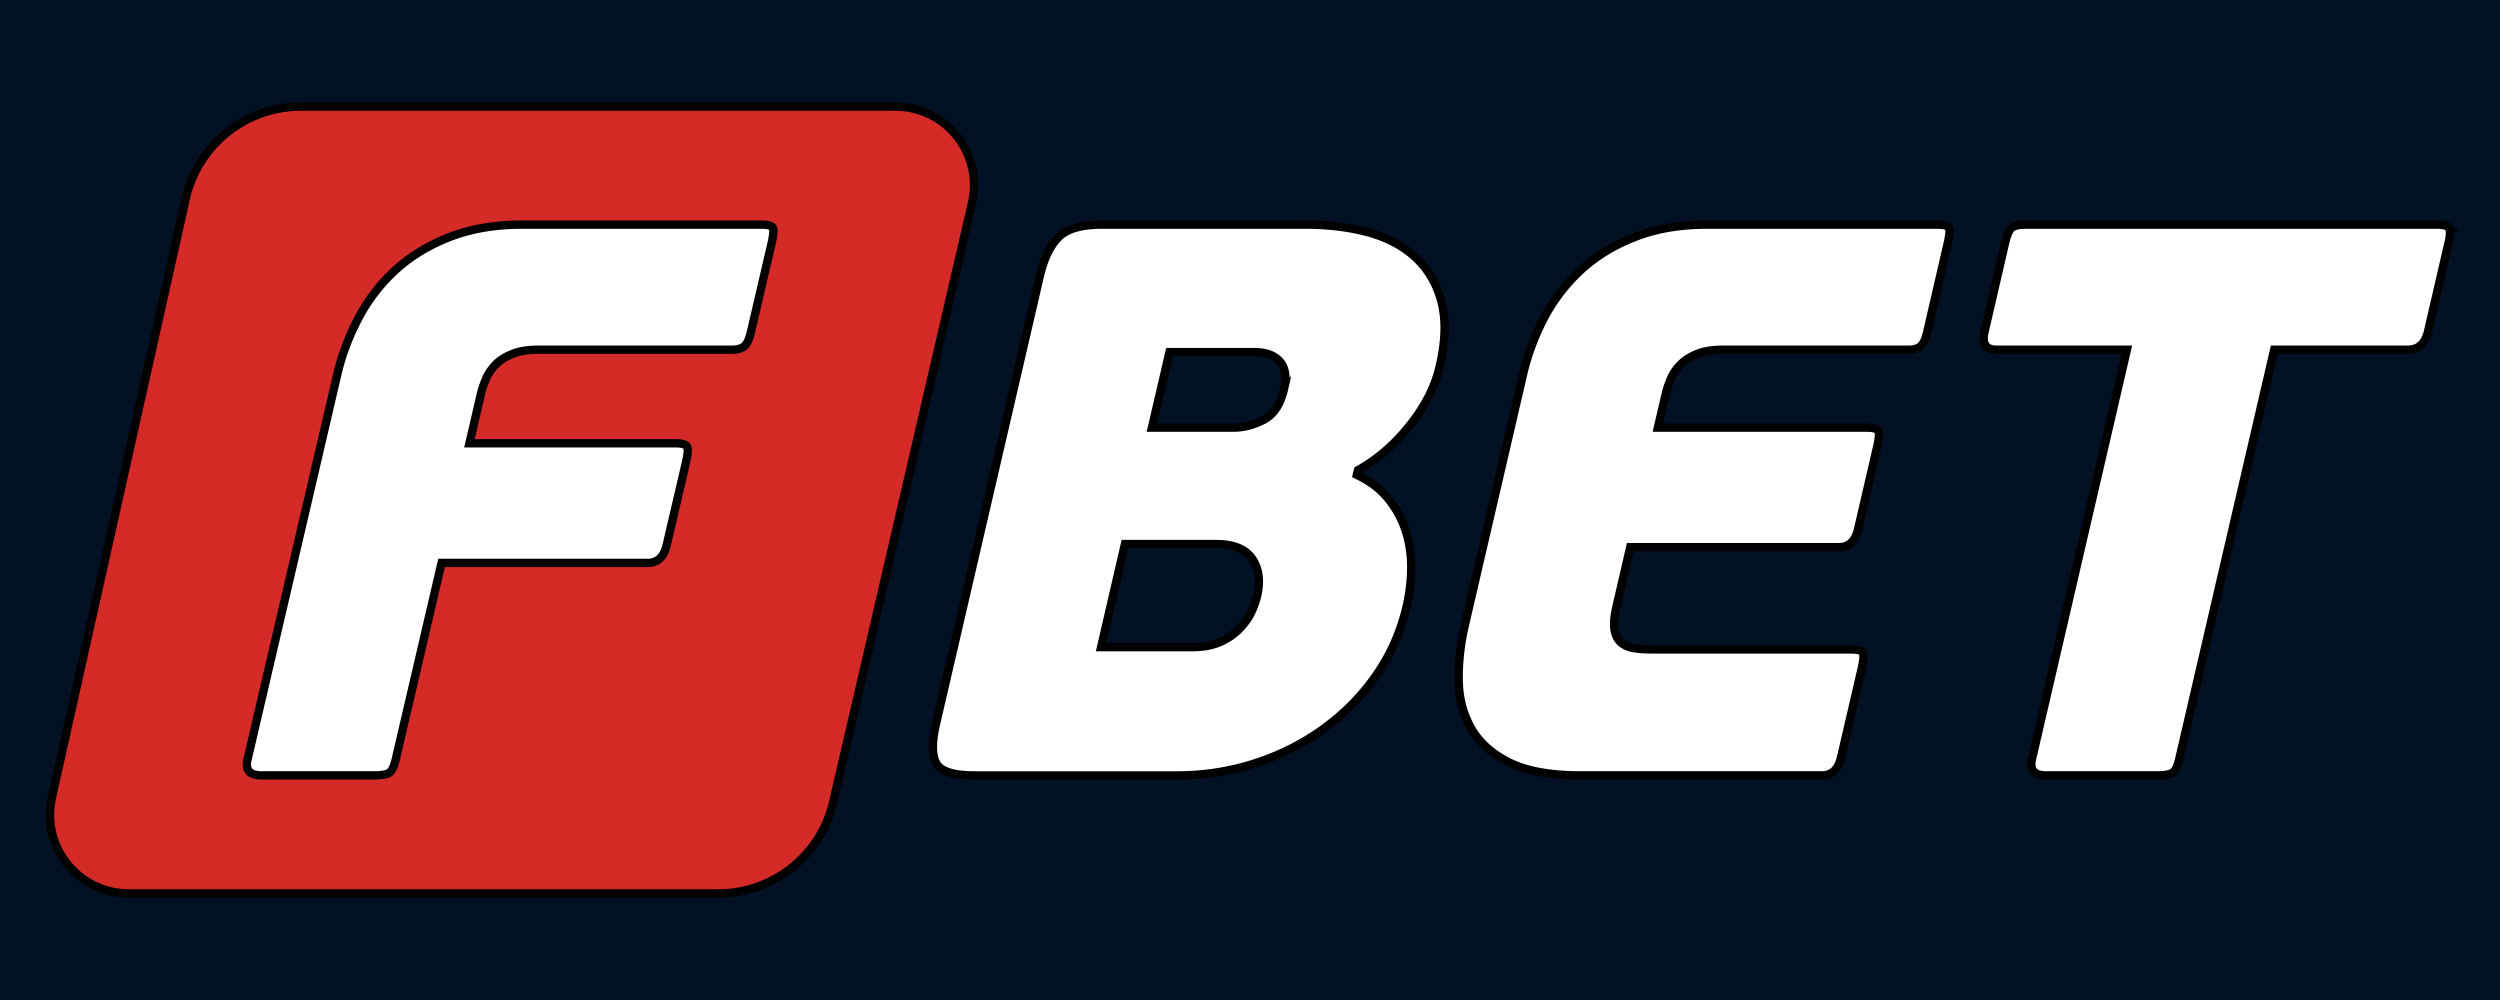 <svg xmlns="http://www.w3.org/2000/svg" width="300" height="120" fill="none" xmlns:v="https://betzillion.org"><path fill="#031125" d="M0 0h300v120H0z"/><g stroke="null"><g fill="#fff"><path d="M169.892 30.919c-1.482-1.383-3.371-2.387-5.653-3.025-2.282-.622-4.838-.941-7.639-.941h-24.317c-2.547 0-4.323.52-5.31 1.564-.995 1.036-1.732 2.596-2.208 4.672l-12.433 53.628c-.511 2.206-.508 3.797.016 4.762.523.981 2.056 1.469 4.615 1.469h24.313c3.238 0 6.367-.489 9.367-1.469 2.996-.965 5.739-2.352 8.204-4.144 2.474-1.796 4.58-3.935 6.309-6.421s2.945-5.246 3.644-8.267a21.11 21.11 0 0 0 .546-4.577 14.21 14.21 0 0 0-.648-4.435c-.457-1.418-1.159-2.702-2.099-3.876-.94-1.162-2.2-2.123-3.776-2.876l.136-.563c2.278-1.268 4.354-3.041 6.184-5.341 1.849-2.296 3.063-4.672 3.621-7.129.706-3.013.769-5.597.211-7.74-.569-2.135-1.588-3.896-3.082-5.29zm-15.814 15.764c-.414 1.832-1.229 3.049-2.423 3.687-1.202.626-2.43.949-3.664.949h-9.761l2.11-9.071h10.12c1.424 0 2.466.378 3.125 1.13.663.76.831 1.859.492 3.305zm-3.229 24.84c-.16.681-.422 1.375-.753 2.072-.359.697-.851 1.355-1.49 1.986-.643.622-1.408 1.13-2.298 1.512-.897.366-1.963.563-3.203.563H132.13l2.863-12.368h10.975c2.044 0 3.48.587 4.291 1.749s1.015 2.659.589 4.486z" fill-rule="evenodd"/><path d="M204.883 26.957h27.578c.753 0 1.217.114 1.381.335s.121.867-.125 1.93l-2.466 10.67c-.187.819-.452 1.371-.769 1.65s-.815.425-1.498.425h-22.253c-1.249 0-2.294.173-3.109.516-.831.343-1.487.772-1.978 1.284-.496.5-.878 1.064-1.151 1.694s-.472 1.264-.624 1.891l-.924 3.966h25.07c.749 0 1.205.13 1.37.37.156.26.109.922-.144 1.989l-2.271 9.812c-.343 1.453-1.1 2.17-2.282 2.17H195.63l-1.642 7.086c-.285 1.205-.363 2.151-.238 2.84.117.689.382 1.197.808 1.552.421.339.96.567 1.615.662.671.098 1.416.134 2.224.134h23.752c.749 0 1.202.118 1.369.339s.129.863-.113 1.934l-2.481 10.675c-.332 1.446-1.1 2.166-2.282 2.166h-28.898c-3.745 0-6.651-.535-8.739-1.603-2.095-1.075-3.613-2.47-4.545-4.199-.948-1.741-1.413-3.671-1.42-5.814s.245-4.246.721-6.326l7.011-30.207c.523-2.269 1.346-4.49 2.473-6.661a21.32 21.32 0 0 1 4.377-5.755c1.791-1.67 3.952-3.013 6.5-4.014 2.532-1.008 5.454-1.513 8.762-1.513zm88.948.331c-.226-.225-.718-.331-1.459-.331h-49.29c-.741 0-1.287.106-1.615.331-.339.225-.624.867-.874 1.934l-2.446 10.58c-.339 1.446.156 2.166 1.459 2.166h15.621l-11.384 49.091c-.312 1.327.254 1.989 1.685 1.989h13.276c1.061 0 1.732-.142 2.029-.422.277-.283.511-.804.679-1.567L272.9 41.968h15.987c1.311 0 2.13-.721 2.466-2.166l2.45-10.58c.254-1.067.265-1.709.027-1.934z"/></g><path fill="#d42a28" d="M22.285 23.864c1.446-6.472 7.19-11.074 13.822-11.074h71.336c6.076 0 10.57 5.655 9.198 11.574L99.984 96.245c-1.488 6.42-7.208 10.966-13.798 10.966H15.444c-6.045 0-10.533-5.602-9.215-11.501l16.056-71.845z"/><path fill="#fff" d="M59.47 43.753c-.491.508-.879 1.075-1.15 1.706-.263.63-.487 1.257-.628 1.887l-1.362 5.85h24.738c.753 0 1.205.13 1.37.378.161.256.114.922-.137 1.981l-2.292 9.828c-.333 1.446-1.095 2.166-2.288 2.166H52.987l-5.506 23.607c-.18.753-.412 1.261-.687 1.505-.271.26-.946.386-2.021.386h-13.35c-1.44 0-2.025-.63-1.723-1.891l10.784-46.269c.534-2.265 1.362-4.479 2.5-6.653a21.12 21.12 0 0 1 4.395-5.755c1.801-1.674 3.979-3.021 6.534-4.018 2.555-1.005 5.494-1.509 8.814-1.509h28.603c.753 0 1.212.114 1.385.335.157.209.114.855-.13 1.926l-2.484 10.671c-.2.823-.448 1.375-.769 1.654s-.821.425-1.503.425H64.599c-1.26 0-2.307.173-3.135.52-.84.339-1.503.76-1.993 1.268z"/></g></svg>